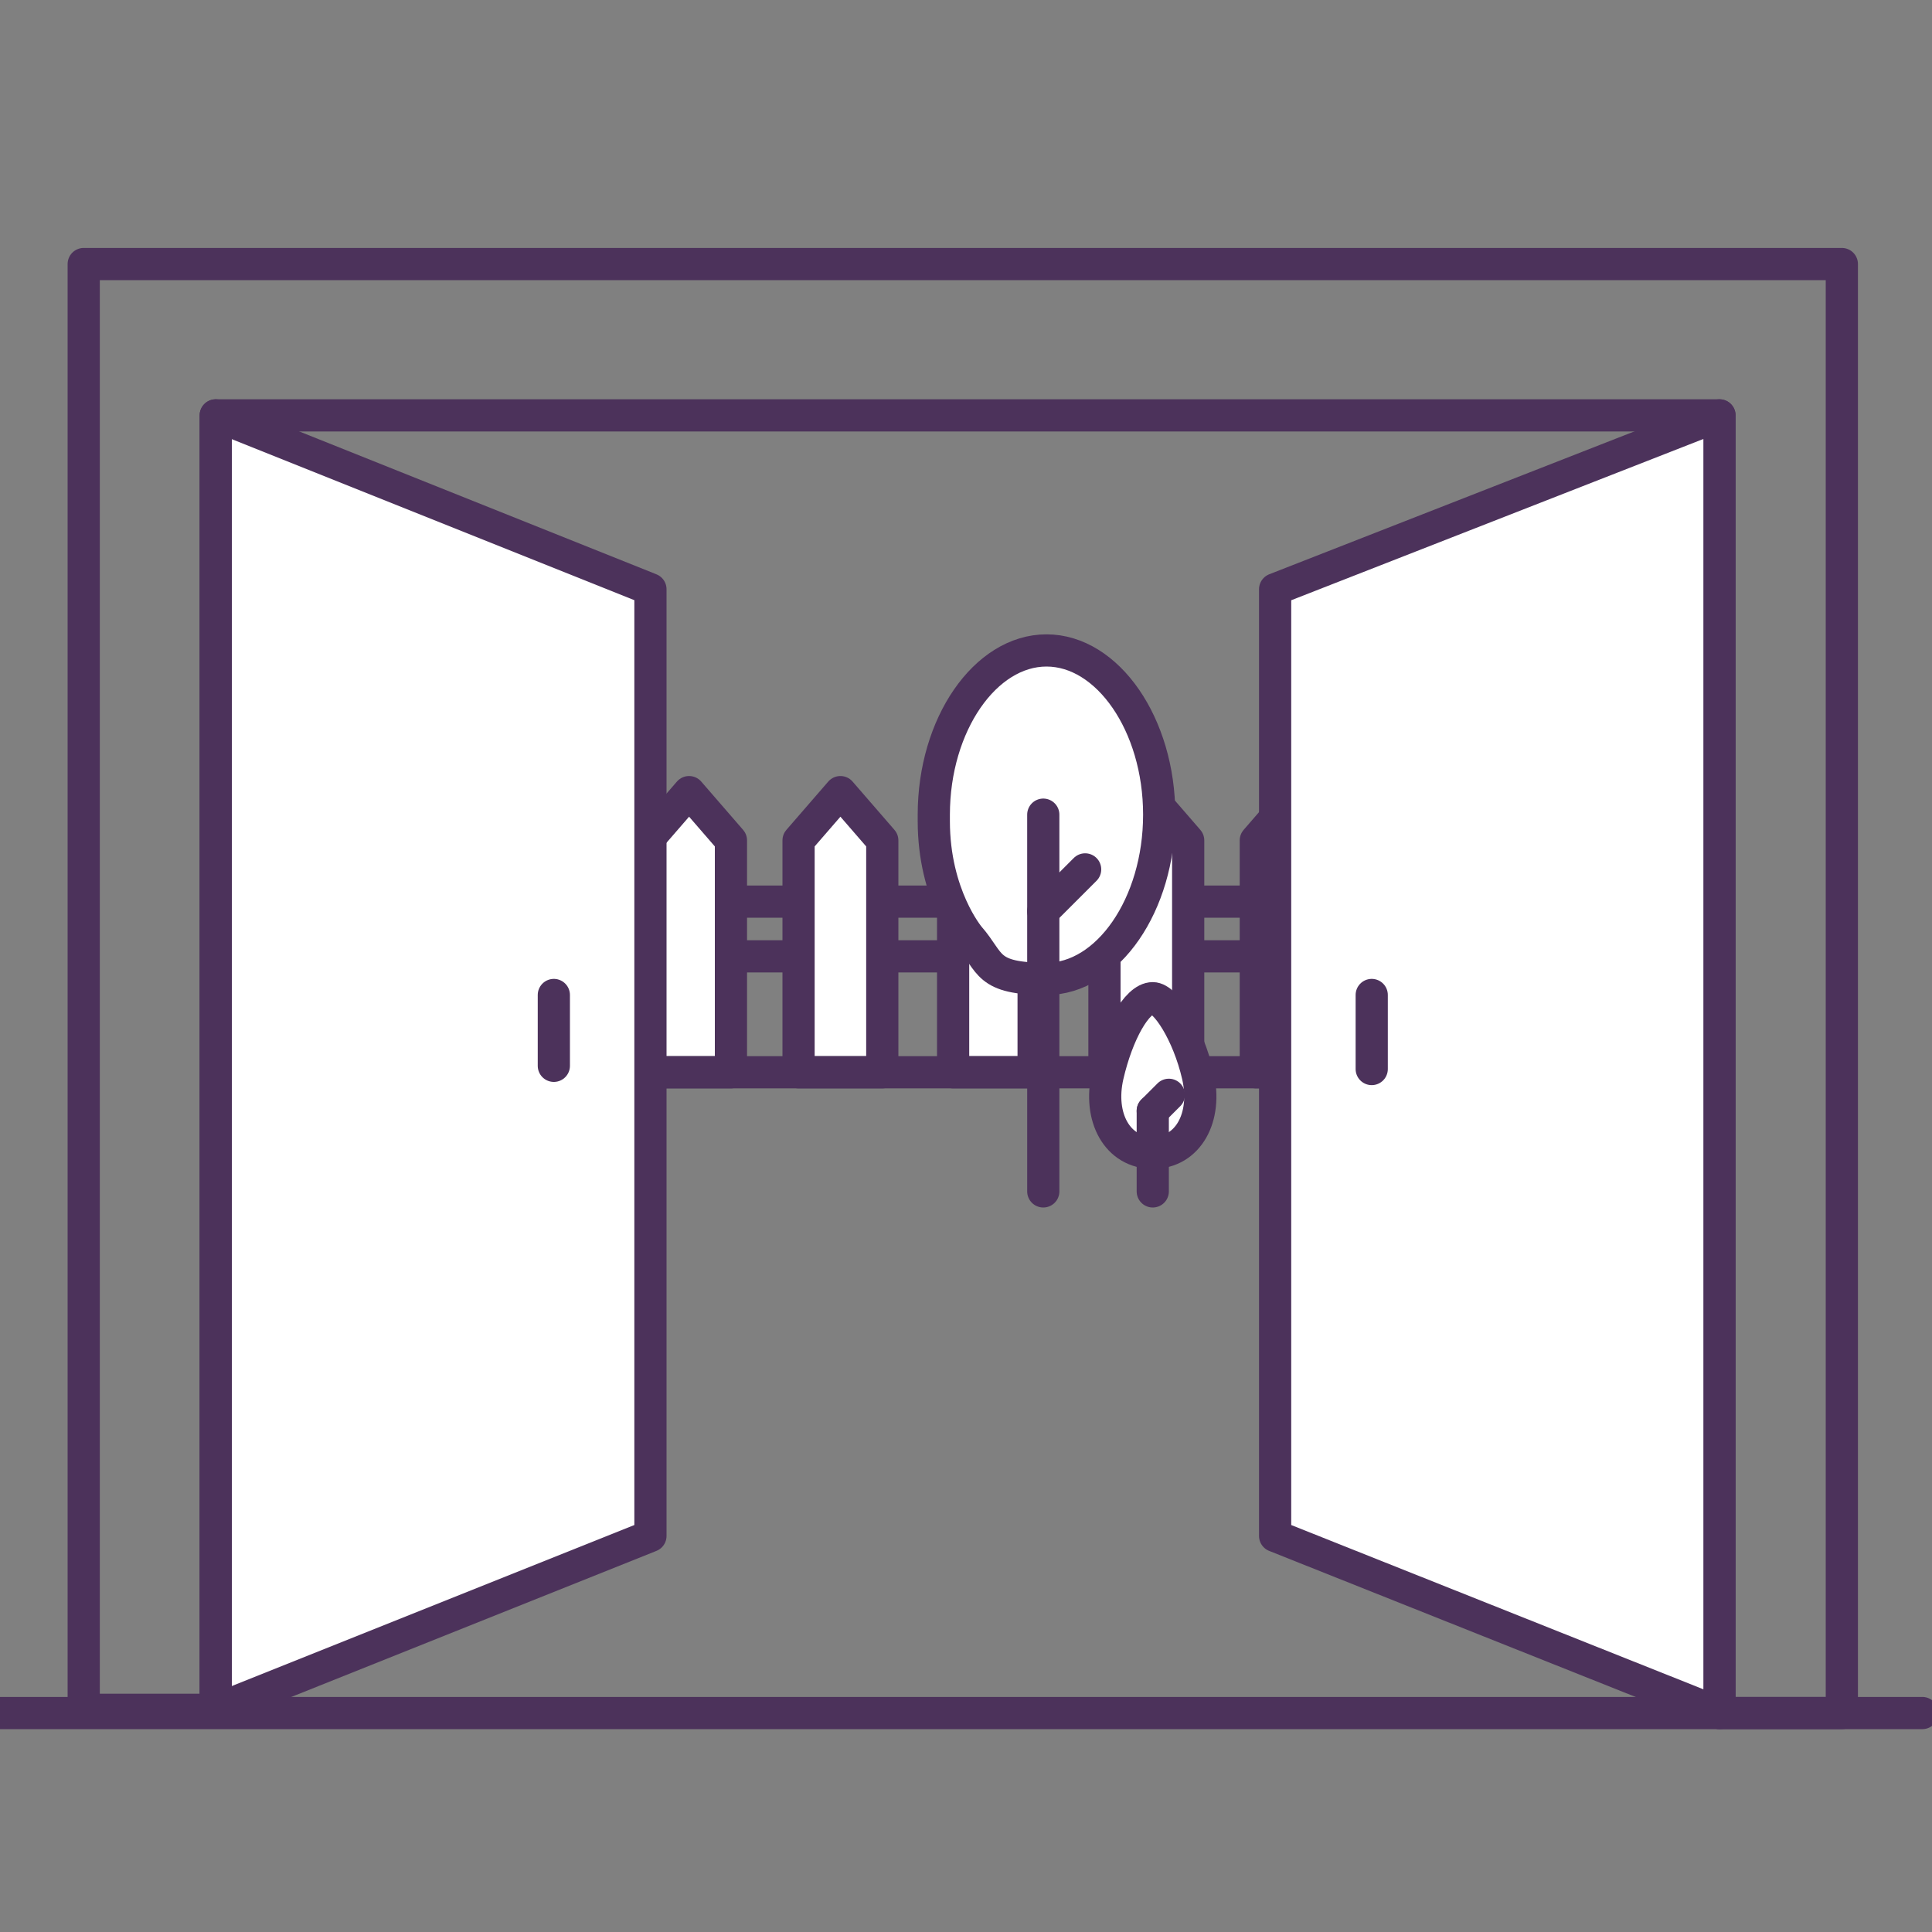 <?xml version="1.0" encoding="UTF-8"?><svg id="Designs" xmlns="http://www.w3.org/2000/svg" viewBox="0 0 60 60"><rect x="0" y="0" width="60" height="60" fill="#808080" stroke="none"/><defs><style>.cls-1{fill:#fff;}.cls-1,.cls-2{stroke:#4c325b;stroke-linecap:round;stroke-linejoin:round;}.cls-2{fill:none;}</style></defs><line class="cls-2" x1="10.7" y1="28" x2="51.1" y2="28"/><line class="cls-2" x1="10.7" y1="29.7" x2="51.1" y2="29.7"/><polygon class="cls-1" points="13.2 26.1 13.2 33.3 10.7 33.3 10.7 29.5 10.7 26.1 11.9 24.6 13.2 26.1"/><polyline class="cls-1" points="45 24.6 46.3 26.1 46.3 33.3 43.8 33.3 43.8 26.1 45 24.6"/><polyline class="cls-1" points="40.3 24.6 41.6 26.1 41.6 33.3 39 33.3 39 26.1 40.3 24.6"/><polyline class="cls-1" points="35.6 24.6 36.9 26.1 36.9 33.3 34.3 33.3 34.3 26.1 35.6 24.6"/><polyline class="cls-1" points="30.9 24.6 32.1 26.1 32.1 33.3 29.6 33.3 29.6 26.1 30.9 24.6"/><polyline class="cls-1" points="26.1 24.6 27.4 26.1 27.4 33.3 24.8 33.3 24.8 26.1 26.1 24.6"/><polyline class="cls-1" points="21.4 24.6 22.7 26.1 22.7 33.3 20.1 33.3 20.1 26.1 21.4 24.6"/><polyline class="cls-1" points="16.7 24.6 18 26.1 18 33.3 15.4 33.3 15.4 26.1 16.7 24.6"/><polyline class="cls-1" points="49.8 24.6 51.1 26.1 51.1 29.4 51.1 33.3 48.5 33.3 48.5 26.1 49.8 24.6"/><line class="cls-2" x1="10.7" y1="33.3" x2="51.1" y2="33.3"/><polygon class="cls-2" points="6.7 53.1 6.7 12.9 53.4 12.9 53.4 53.2 57.2 53.2 57.2 8.2 2.6 8.2 2.6 53.1 6.7 53.1"/><polygon class="cls-1" points="6.7 53.1 20.2 47.7 20.2 18.3 6.7 12.9 6.7 53.1"/><polygon class="cls-1" points="53.4 53.2 39.6 47.7 39.6 18.3 53.4 12.9 53.4 53.2"/><line class="cls-2" x1="17.2" y1="30.9" x2="17.2" y2="33.1"/><line class="cls-2" x1="42.6" y1="30.9" x2="42.6" y2="33.2"/><path class="cls-1" d="M29,25.5c0,0,0-.1,0-.2,0-2.8,1.6-5.1,3.5-5.1s3.5,2.3,3.5,5.1-1.6,5.1-3.5,5.1-1.7-.5-2.4-1.3c0,0-1.1-1.3-1.1-3.6Z"/><line class="cls-2" x1="32.4" y1="37" x2="32.4" y2="25.3"/><line class="cls-2" x1="33.7" y1="27" x2="32.4" y2="28.3"/><path class="cls-1" d="M37.2,33.4c.3,1.3-.3,2.4-1.4,2.4-1.1,0-1.7-1.1-1.4-2.4.3-1.3.9-2.4,1.4-2.4.4,0,1.1,1.1,1.4,2.4Z"/><line class="cls-2" x1="35.8" y1="34.5" x2="36.3" y2="34"/><line class="cls-2" x1="35.8" y1="34.5" x2="35.8" y2="37"/><line class="cls-1" x1="-.4" y1="53.2" x2="59.7" y2="53.2"/></svg>